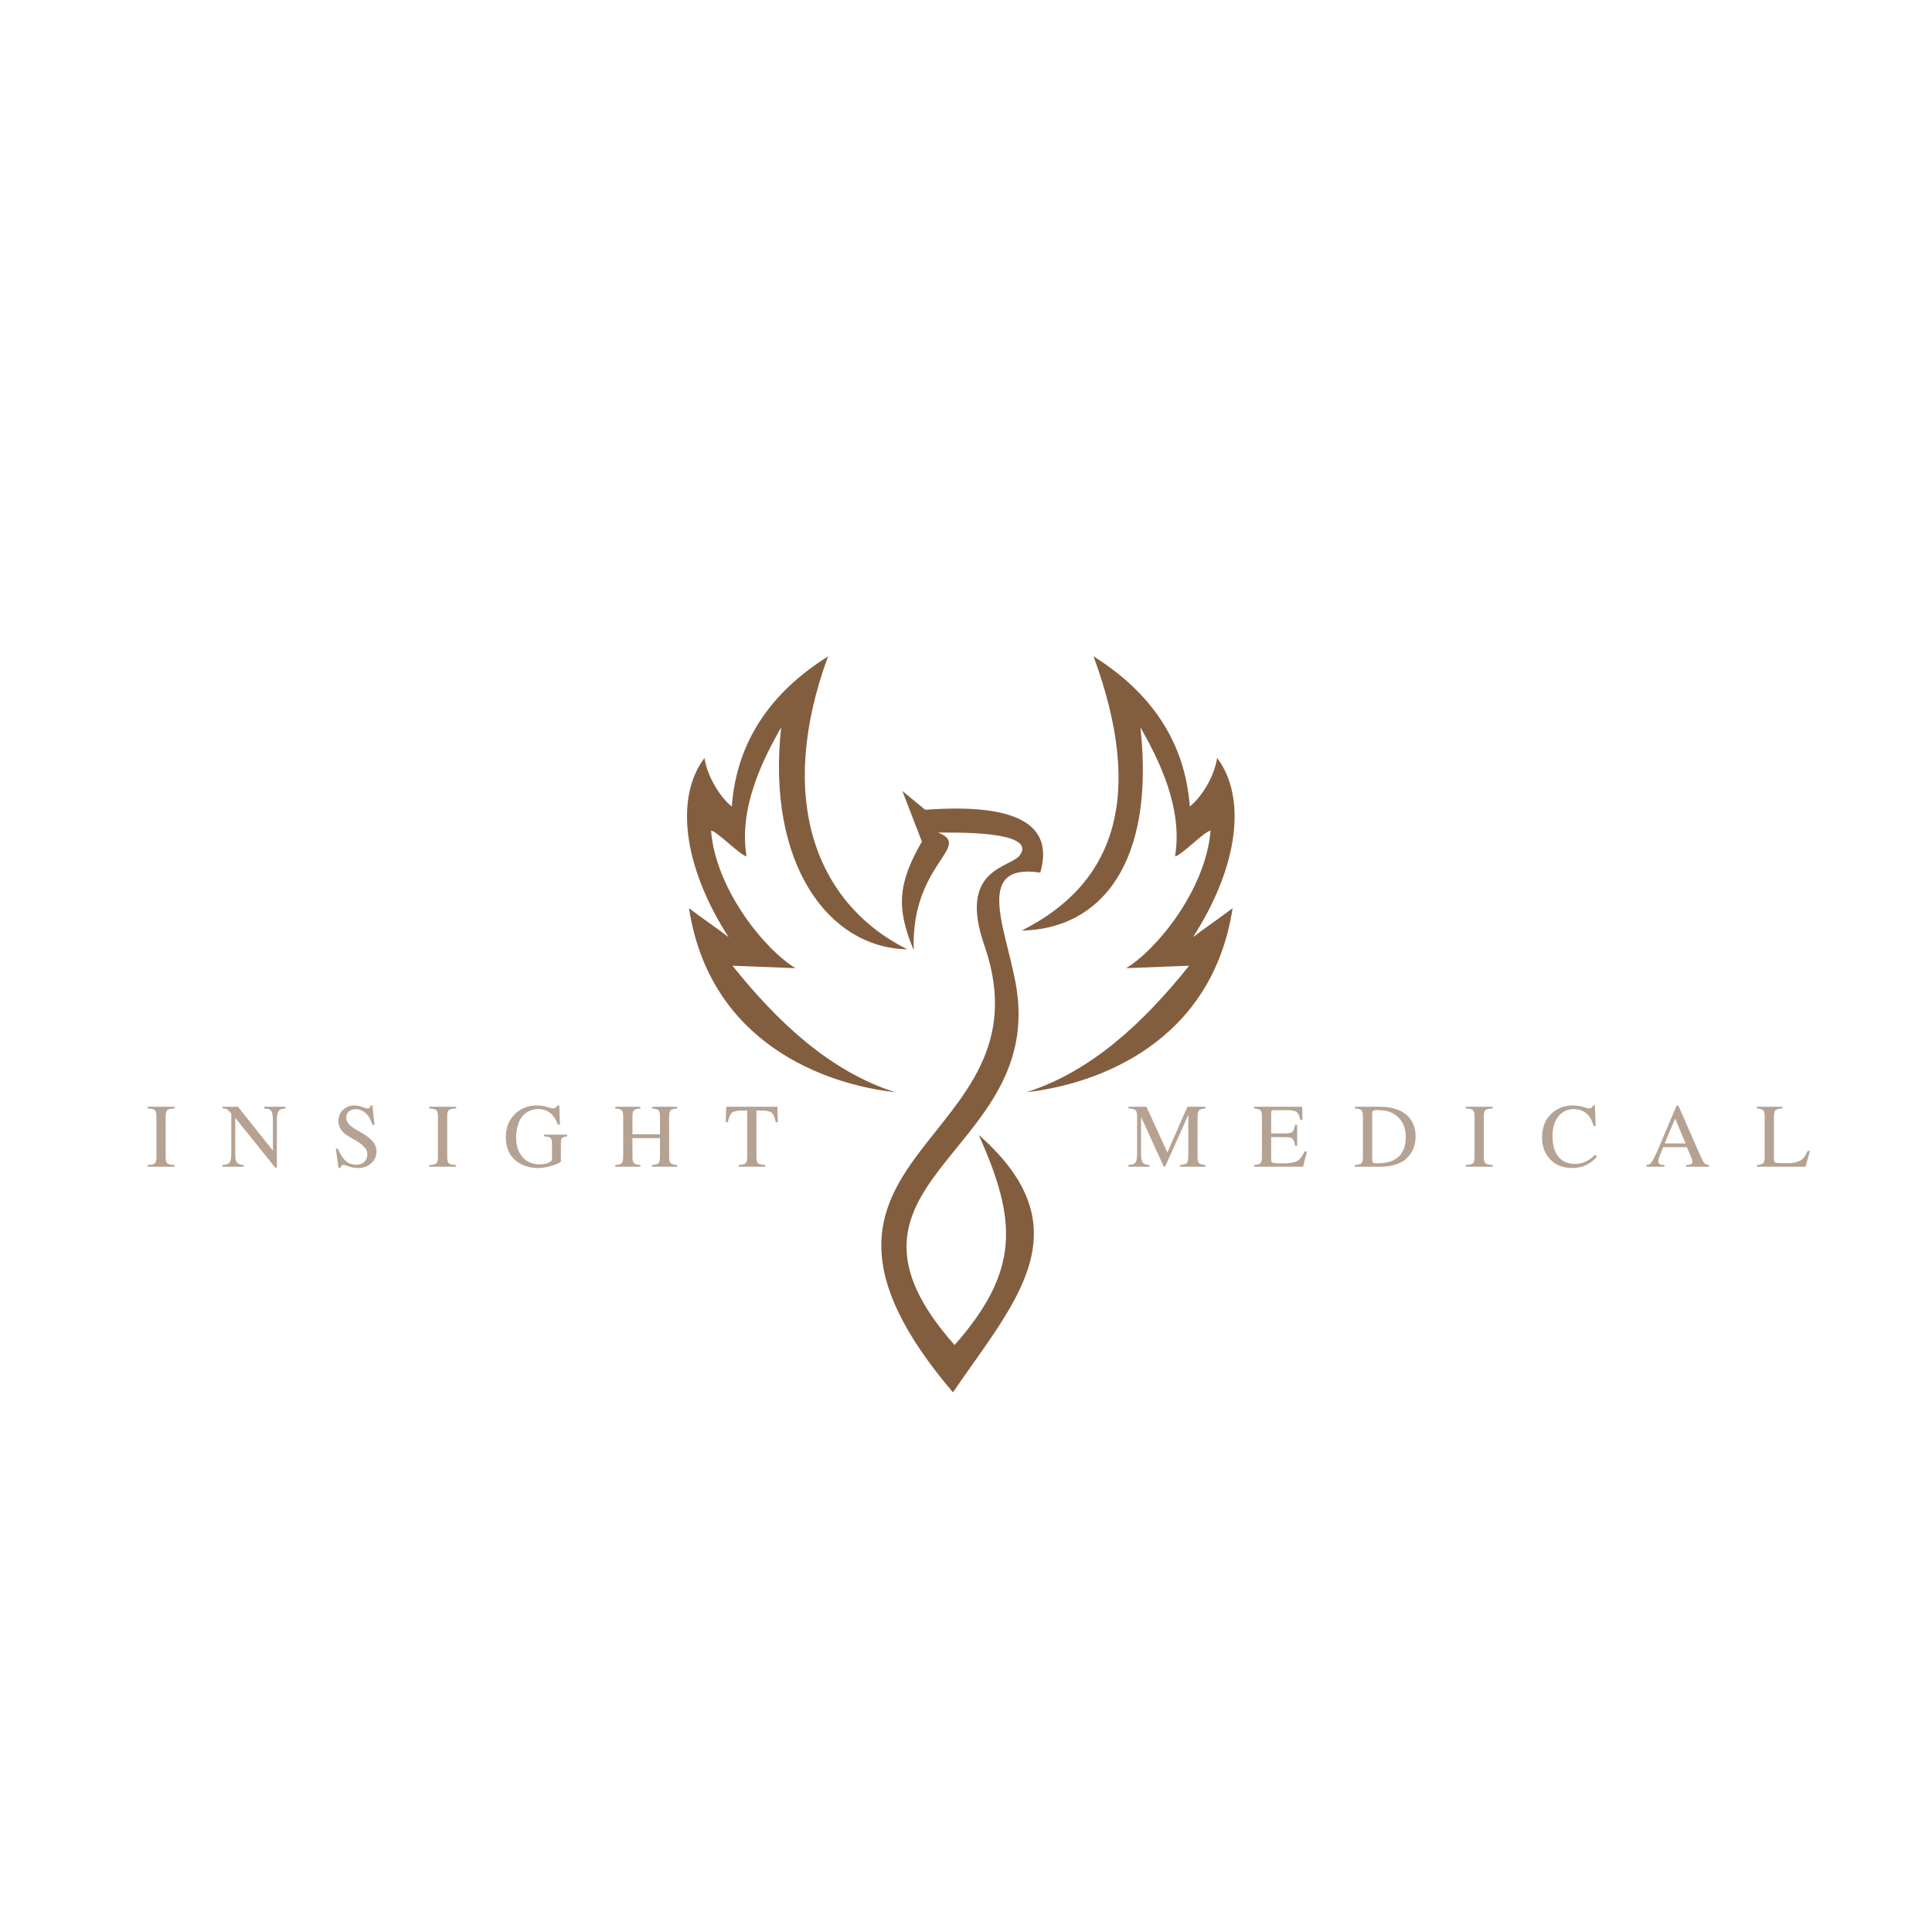 <svg xmlns="http://www.w3.org/2000/svg" xmlns:xlink="http://www.w3.org/1999/xlink" width="500" zoomAndPan="magnify" viewBox="0 0 375 375" height="500" preserveAspectRatio="xMidYMid meet" version="1.2"><defs><clipPath id="b411dbe746"><path d="M 133 127.383 L 240 127.383 L 240 270.598 L 133 270.598 Z M 133 127.383 "/></clipPath></defs><g id="0cf0a5b7c2"><rect x="0" width="375" y="0" height="375" style="fill:#ffffff;fill-opacity:1;stroke:none;"/><rect x="0" width="375" y="0" height="375" style="fill:#ffffff;fill-opacity:1;stroke:none;"/><g clip-rule="nonzero" clip-path="url(#b411dbe746)"><path style=" stroke:none;fill-rule:evenodd;fill:#825e3f;fill-opacity:1;" d="M 221.355 141.18 C 224.254 167.66 213.59 180.352 198.309 180.625 C 216.375 171.562 222.277 154.629 212.254 127.398 C 223.715 134.605 230.035 144.273 230.938 156.547 C 233.215 154.723 235.656 150.848 236.246 147.125 C 241.953 154.68 240.496 168 231.57 181.895 C 233.895 180.098 236.926 178.07 239.25 176.273 C 235.223 202.504 212.867 210.477 199.254 211.992 C 211.879 207.957 221.996 198.441 230.812 187.445 L 218.57 187.922 C 224.391 184.457 234.031 172.762 234.969 161.23 C 233.809 161.332 229.234 166.109 228.078 166.223 C 229.637 156.828 224.941 147.465 221.355 141.18 Z M 151.625 141.18 C 148.73 167.66 160.816 183.988 176.098 184.262 C 158.031 175.199 150.707 154.629 160.73 127.398 C 149.266 134.605 142.949 144.273 142.043 156.547 C 139.77 154.723 137.328 150.848 136.738 147.125 C 131.031 154.68 132.488 168 141.414 181.895 C 139.09 180.098 136.059 178.07 133.73 176.273 C 137.762 202.504 160.117 210.477 173.73 211.992 C 161.105 207.957 150.988 198.441 142.172 187.445 L 154.41 187.922 C 148.586 184.441 138.938 172.746 138.008 161.215 C 139.164 161.316 143.738 166.094 144.898 166.203 C 143.355 156.828 148.039 147.465 151.625 141.18 Z M 201.914 169.371 C 204.605 160.133 197.586 155.855 179.582 157.176 C 178.098 155.957 176.625 154.75 175.145 153.531 C 176.41 156.801 177.68 160.082 178.941 163.352 C 174.273 171.426 173.918 176.281 177.355 184.414 C 176.754 167.637 188.941 164.332 182.109 161.605 C 183.594 161.656 201.734 161.008 197.91 166.043 C 196.027 168.512 185.855 168.547 191.062 183.492 C 204.645 222.527 145.246 223.484 184.965 270.258 C 196.887 252.781 210.77 238.574 189.98 220.297 C 197.371 236.82 198.07 246.562 185.285 261.07 C 157.289 229.504 201.633 224.293 197.422 192.633 C 195.957 181.602 188.293 167.336 201.914 169.371 Z M 201.914 169.371 "/></g><g style="fill:#b5a292;fill-opacity:1;"><g transform="translate(28.344, 226.461)"><path style="stroke:none" d="M 5.547 0 L 0.312 0 L 0.312 -0.328 C 1.051 -0.359 1.52 -0.469 1.719 -0.656 C 1.914 -0.844 2.016 -1.266 2.016 -1.922 L 2.016 -9.734 C 2.016 -10.379 1.914 -10.789 1.719 -10.969 C 1.531 -11.156 1.062 -11.27 0.312 -11.312 L 0.312 -11.641 L 5.547 -11.641 L 5.547 -11.312 C 4.805 -11.281 4.332 -11.172 4.125 -10.984 C 3.914 -10.797 3.812 -10.379 3.812 -9.734 L 3.812 -1.922 C 3.812 -1.273 3.914 -0.852 4.125 -0.656 C 4.344 -0.469 4.816 -0.359 5.547 -0.328 Z M 5.547 0 "/></g></g><g style="fill:#b5a292;fill-opacity:1;"><g transform="translate(42.97, 226.461)"><path style="stroke:none" d="M 12.438 -11.312 C 11.875 -11.25 11.488 -11.145 11.281 -11 C 10.938 -10.758 10.766 -10.113 10.766 -9.062 L 10.766 0.188 L 10.469 0.188 L 2.688 -9.484 L 2.688 -2.594 C 2.688 -1.695 2.789 -1.102 3 -0.812 C 3.219 -0.531 3.664 -0.367 4.344 -0.328 L 4.344 0 L 0.219 0 L 0.219 -0.328 C 0.938 -0.379 1.398 -0.539 1.609 -0.812 C 1.816 -1.094 1.922 -1.688 1.922 -2.594 L 1.922 -10.344 C 1.566 -10.758 1.285 -11.023 1.078 -11.141 C 0.879 -11.254 0.594 -11.312 0.219 -11.312 L 0.219 -11.641 L 3.219 -11.641 L 10 -3.125 L 10 -9.062 C 10 -10.133 9.828 -10.789 9.484 -11.031 C 9.234 -11.176 8.836 -11.27 8.297 -11.312 L 8.297 -11.641 L 12.438 -11.641 Z M 12.438 -11.312 "/></g></g><g style="fill:#b5a292;fill-opacity:1;"><g transform="translate(64.441, 226.461)"><path style="stroke:none" d="M 8.641 -2.953 C 8.641 -2.047 8.297 -1.285 7.609 -0.672 C 6.922 -0.055 6.066 0.25 5.047 0.25 C 4.348 0.25 3.656 0.113 2.969 -0.156 C 2.625 -0.289 2.348 -0.359 2.141 -0.359 C 2.016 -0.359 1.906 -0.301 1.812 -0.188 C 1.719 -0.07 1.664 0.066 1.656 0.234 L 1.266 0.234 L 0.734 -3.5 L 1.141 -3.5 C 1.586 -2.414 2.094 -1.625 2.656 -1.125 C 3.227 -0.633 3.91 -0.391 4.703 -0.391 C 5.348 -0.391 5.867 -0.57 6.266 -0.938 C 6.66 -1.301 6.859 -1.773 6.859 -2.359 C 6.859 -2.797 6.773 -3.141 6.609 -3.391 C 6.18 -4.047 5.312 -4.734 4 -5.453 C 3.008 -5.973 2.301 -6.492 1.875 -7.016 C 1.457 -7.547 1.25 -8.164 1.25 -8.875 C 1.25 -9.832 1.586 -10.594 2.266 -11.156 C 2.879 -11.645 3.539 -11.891 4.25 -11.891 C 4.844 -11.891 5.477 -11.758 6.156 -11.5 C 6.477 -11.363 6.738 -11.297 6.938 -11.297 C 7.238 -11.297 7.426 -11.492 7.5 -11.891 L 7.859 -11.891 L 8.25 -8.141 L 7.812 -8.141 C 7.57 -9.023 7.211 -9.711 6.734 -10.203 C 6.117 -10.848 5.406 -11.172 4.594 -11.172 C 4.039 -11.172 3.598 -11.02 3.266 -10.719 C 2.93 -10.426 2.766 -10.035 2.766 -9.547 C 2.766 -9.066 2.961 -8.613 3.359 -8.188 C 3.754 -7.77 4.414 -7.312 5.344 -6.812 C 6.508 -6.176 7.348 -5.555 7.859 -4.953 C 8.379 -4.348 8.641 -3.68 8.641 -2.953 Z M 8.641 -2.953 "/></g></g><g style="fill:#b5a292;fill-opacity:1;"><g transform="translate(82.99, 226.461)"><path style="stroke:none" d="M 5.547 0 L 0.312 0 L 0.312 -0.328 C 1.051 -0.359 1.52 -0.469 1.719 -0.656 C 1.914 -0.844 2.016 -1.266 2.016 -1.922 L 2.016 -9.734 C 2.016 -10.379 1.914 -10.789 1.719 -10.969 C 1.531 -11.156 1.062 -11.27 0.312 -11.312 L 0.312 -11.641 L 5.547 -11.641 L 5.547 -11.312 C 4.805 -11.281 4.332 -11.172 4.125 -10.984 C 3.914 -10.797 3.812 -10.379 3.812 -9.734 L 3.812 -1.922 C 3.812 -1.273 3.914 -0.852 4.125 -0.656 C 4.344 -0.469 4.816 -0.359 5.547 -0.328 Z M 5.547 0 "/></g></g><g style="fill:#b5a292;fill-opacity:1;"><g transform="translate(97.616, 226.461)"><path style="stroke:none" d="M 12.469 -5.906 C 11.957 -5.863 11.625 -5.754 11.469 -5.578 C 11.32 -5.41 11.25 -5.07 11.25 -4.562 L 11.25 -0.984 C 10.895 -0.68 10.254 -0.398 9.328 -0.141 C 8.41 0.117 7.578 0.25 6.828 0.25 C 4.848 0.25 3.242 -0.379 2.016 -1.641 C 1.047 -2.66 0.562 -4.02 0.562 -5.719 C 0.562 -7.508 1.125 -8.984 2.25 -10.141 C 3.383 -11.305 4.832 -11.891 6.594 -11.891 C 7.383 -11.891 8.18 -11.754 8.984 -11.484 C 9.297 -11.367 9.555 -11.312 9.766 -11.312 C 9.953 -11.312 10.113 -11.363 10.25 -11.469 C 10.395 -11.582 10.5 -11.723 10.562 -11.891 L 10.938 -11.891 L 11.078 -8.188 L 10.672 -8.188 C 10.285 -9.133 9.875 -9.812 9.438 -10.219 C 8.727 -10.863 7.879 -11.188 6.891 -11.188 C 5.648 -11.188 4.629 -10.742 3.828 -9.859 C 3.441 -9.422 3.133 -8.828 2.906 -8.078 C 2.676 -7.336 2.562 -6.555 2.562 -5.734 C 2.562 -4.109 2.973 -2.82 3.797 -1.875 C 4.629 -0.926 5.766 -0.453 7.203 -0.453 C 7.828 -0.453 8.367 -0.555 8.828 -0.766 C 9.297 -0.973 9.531 -1.219 9.531 -1.5 L 9.531 -4.344 C 9.531 -5.07 9.41 -5.516 9.172 -5.672 C 8.984 -5.785 8.586 -5.863 7.984 -5.906 L 7.984 -6.234 L 12.469 -6.234 Z M 12.469 -5.906 "/></g></g><g style="fill:#b5a292;fill-opacity:1;"><g transform="translate(119.087, 226.461)"><path style="stroke:none" d="M 12.344 0 L 7.453 0 L 7.453 -0.328 C 8.141 -0.379 8.57 -0.504 8.75 -0.703 C 8.926 -0.898 9.016 -1.367 9.016 -2.109 L 9.016 -5.547 L 3.672 -5.547 L 3.672 -1.922 C 3.672 -1.297 3.766 -0.891 3.953 -0.703 C 4.141 -0.516 4.562 -0.391 5.219 -0.328 L 5.219 0 L 0.328 0 L 0.328 -0.328 C 1.016 -0.379 1.441 -0.504 1.609 -0.703 C 1.785 -0.898 1.875 -1.367 1.875 -2.109 L 1.875 -9.734 C 1.875 -10.359 1.785 -10.758 1.609 -10.938 C 1.441 -11.125 1.016 -11.25 0.328 -11.312 L 0.328 -11.641 L 5.219 -11.641 L 5.219 -11.312 C 4.539 -11.25 4.113 -11.125 3.938 -10.938 C 3.758 -10.758 3.672 -10.359 3.672 -9.734 L 3.672 -6.312 L 9.016 -6.312 L 9.016 -9.734 C 9.016 -10.359 8.926 -10.758 8.75 -10.938 C 8.57 -11.125 8.141 -11.25 7.453 -11.312 L 7.453 -11.641 L 12.344 -11.641 L 12.344 -11.312 C 11.664 -11.25 11.238 -11.125 11.062 -10.938 C 10.883 -10.758 10.797 -10.359 10.797 -9.734 L 10.797 -1.922 C 10.797 -1.297 10.891 -0.891 11.078 -0.703 C 11.266 -0.516 11.688 -0.391 12.344 -0.328 Z M 12.344 0 "/></g></g><g style="fill:#b5a292;fill-opacity:1;"><g transform="translate(140.558, 226.461)"><path style="stroke:none" d="M 10.438 -8.656 L 10.016 -8.656 C 9.816 -9.625 9.547 -10.238 9.203 -10.5 C 8.867 -10.77 8.207 -10.906 7.219 -10.906 L 6.266 -10.906 L 6.266 -1.922 C 6.266 -1.273 6.363 -0.859 6.562 -0.672 C 6.758 -0.484 7.223 -0.367 7.953 -0.328 L 7.953 0 L 2.812 0 L 2.812 -0.328 C 3.539 -0.379 4 -0.5 4.188 -0.688 C 4.375 -0.883 4.469 -1.359 4.469 -2.109 L 4.469 -10.906 L 3.516 -10.906 C 2.535 -10.906 1.875 -10.77 1.531 -10.5 C 1.195 -10.227 0.926 -9.613 0.719 -8.656 L 0.297 -8.656 L 0.406 -11.641 L 10.328 -11.641 Z M 10.438 -8.656 "/></g></g><g style="fill:#b5a292;fill-opacity:1;"><g transform="translate(218.79, 226.46)"><path style="stroke:none" d="M 15.188 0 L 10.25 0 L 10.25 -0.328 C 10.945 -0.379 11.391 -0.504 11.578 -0.703 C 11.766 -0.91 11.859 -1.379 11.859 -2.109 L 11.859 -10.078 L 7.359 0 L 7.109 0 L 2.688 -9.672 L 2.688 -2.594 C 2.688 -1.695 2.789 -1.102 3 -0.812 C 3.219 -0.531 3.664 -0.367 4.344 -0.328 L 4.344 0 L 0.219 0 L 0.219 -0.328 C 0.938 -0.379 1.398 -0.539 1.609 -0.812 C 1.816 -1.094 1.922 -1.688 1.922 -2.594 L 1.922 -9.734 C 1.922 -10.379 1.82 -10.789 1.625 -10.969 C 1.438 -11.156 0.977 -11.27 0.25 -11.312 L 0.25 -11.641 L 3.734 -11.641 L 7.797 -2.766 L 11.688 -11.641 L 15.188 -11.641 L 15.188 -11.312 C 14.531 -11.25 14.109 -11.125 13.922 -10.938 C 13.742 -10.75 13.656 -10.348 13.656 -9.734 L 13.656 -1.922 C 13.656 -1.297 13.75 -0.883 13.938 -0.688 C 14.125 -0.5 14.539 -0.379 15.188 -0.328 Z M 15.188 0 "/></g></g><g style="fill:#b5a292;fill-opacity:1;"><g transform="translate(243.2, 226.46)"><path style="stroke:none" d="M 10.5 -2.969 L 9.719 0 L 0.219 0 L 0.219 -0.328 C 0.852 -0.379 1.266 -0.5 1.453 -0.688 C 1.641 -0.883 1.734 -1.297 1.734 -1.922 L 1.734 -9.734 C 1.734 -10.348 1.645 -10.75 1.469 -10.938 C 1.289 -11.125 0.875 -11.25 0.219 -11.312 L 0.219 -11.641 L 9.547 -11.641 L 9.609 -9.125 L 9.172 -9.125 C 9.016 -9.914 8.773 -10.422 8.453 -10.641 C 8.141 -10.867 7.484 -10.984 6.484 -10.984 L 4.109 -10.984 C 3.879 -10.984 3.723 -10.941 3.641 -10.859 C 3.566 -10.785 3.531 -10.625 3.531 -10.375 L 3.531 -6.469 L 6.25 -6.469 C 6.957 -6.469 7.426 -6.566 7.656 -6.766 C 7.883 -6.973 8.062 -7.43 8.188 -8.141 L 8.578 -8.141 L 8.578 -4.062 L 8.188 -4.062 C 8.062 -4.789 7.891 -5.254 7.672 -5.453 C 7.453 -5.648 6.977 -5.75 6.25 -5.75 L 3.531 -5.75 L 3.531 -1.406 C 3.531 -1.094 3.578 -0.906 3.672 -0.844 C 3.836 -0.719 4.41 -0.656 5.391 -0.656 L 5.859 -0.656 C 7.109 -0.656 8.004 -0.801 8.547 -1.094 C 9.086 -1.395 9.578 -2.02 10.016 -2.969 Z M 10.5 -2.969 "/></g></g><g style="fill:#b5a292;fill-opacity:1;"><g transform="translate(262.718, 226.46)"><path style="stroke:none" d="M 12.047 -5.875 C 12.047 -4.094 11.445 -2.656 10.25 -1.562 C 9.719 -1.07 9.008 -0.688 8.125 -0.406 C 7.25 -0.133 6.301 0 5.281 0 L 0.281 0 L 0.281 -0.328 C 0.945 -0.379 1.367 -0.5 1.547 -0.688 C 1.734 -0.875 1.828 -1.285 1.828 -1.922 L 1.828 -9.734 C 1.828 -10.379 1.738 -10.785 1.562 -10.953 C 1.395 -11.129 0.969 -11.25 0.281 -11.312 L 0.281 -11.641 L 5.031 -11.641 C 7.508 -11.641 9.352 -11.023 10.562 -9.797 C 11.551 -8.797 12.047 -7.488 12.047 -5.875 Z M 10.141 -5.75 C 10.141 -7.695 9.441 -9.148 8.047 -10.109 C 7.211 -10.703 6.047 -11 4.547 -11 C 4.18 -11 3.938 -10.953 3.812 -10.859 C 3.688 -10.766 3.625 -10.582 3.625 -10.312 L 3.625 -1.375 C 3.625 -1.094 3.688 -0.898 3.812 -0.797 C 3.945 -0.703 4.191 -0.656 4.547 -0.656 C 5.992 -0.656 7.141 -0.895 7.984 -1.375 C 9.422 -2.207 10.141 -3.664 10.141 -5.75 Z M 10.141 -5.75 "/></g></g><g style="fill:#b5a292;fill-opacity:1;"><g transform="translate(284.189, 226.46)"><path style="stroke:none" d="M 5.547 0 L 0.312 0 L 0.312 -0.328 C 1.051 -0.359 1.52 -0.469 1.719 -0.656 C 1.914 -0.844 2.016 -1.266 2.016 -1.922 L 2.016 -9.734 C 2.016 -10.379 1.914 -10.789 1.719 -10.969 C 1.531 -11.156 1.062 -11.27 0.312 -11.312 L 0.312 -11.641 L 5.547 -11.641 L 5.547 -11.312 C 4.805 -11.281 4.332 -11.172 4.125 -10.984 C 3.914 -10.797 3.812 -10.379 3.812 -9.734 L 3.812 -1.922 C 3.812 -1.273 3.914 -0.852 4.125 -0.656 C 4.344 -0.469 4.816 -0.359 5.547 -0.328 Z M 5.547 0 "/></g></g><g style="fill:#b5a292;fill-opacity:1;"><g transform="translate(298.814, 226.46)"><path style="stroke:none" d="M 11.141 -1.984 C 10.598 -1.273 9.91 -0.723 9.078 -0.328 C 8.242 0.055 7.328 0.25 6.328 0.25 C 4.586 0.25 3.18 -0.297 2.109 -1.391 C 1.035 -2.492 0.5 -3.938 0.5 -5.719 C 0.5 -7.77 1.18 -9.363 2.547 -10.5 C 3.672 -11.426 4.945 -11.891 6.375 -11.891 C 7.238 -11.891 8.098 -11.75 8.953 -11.469 C 9.234 -11.363 9.469 -11.312 9.656 -11.312 C 10.031 -11.312 10.27 -11.504 10.375 -11.891 L 10.75 -11.891 L 10.906 -7.922 L 10.5 -7.922 C 10.332 -8.492 10.164 -8.93 10 -9.234 C 9.844 -9.535 9.625 -9.828 9.344 -10.109 C 8.625 -10.828 7.75 -11.188 6.719 -11.188 C 5.438 -11.188 4.414 -10.711 3.656 -9.766 C 2.906 -8.816 2.531 -7.547 2.531 -5.953 C 2.531 -3.848 3.07 -2.348 4.156 -1.453 C 4.906 -0.836 5.816 -0.531 6.891 -0.531 C 8.273 -0.531 9.582 -1.125 10.812 -2.312 Z M 11.141 -1.984 "/></g></g><g style="fill:#b5a292;fill-opacity:1;"><g transform="translate(319.317, 226.46)"><path style="stroke:none" d="M 12.422 0 L 7.938 0 L 7.938 -0.328 C 8.414 -0.328 8.742 -0.383 8.922 -0.5 C 9.086 -0.57 9.172 -0.711 9.172 -0.922 C 9.172 -1.203 9.055 -1.598 8.828 -2.109 L 8.109 -3.797 L 3.5 -3.797 L 2.688 -1.734 C 2.594 -1.492 2.547 -1.27 2.547 -1.062 C 2.547 -0.57 2.945 -0.328 3.75 -0.328 L 3.75 0 L 0.266 0 L 0.266 -0.328 C 0.68 -0.359 1.004 -0.523 1.234 -0.828 C 1.473 -1.141 1.879 -1.938 2.453 -3.219 L 6.109 -11.859 L 6.453 -11.859 L 10.844 -1.859 C 11.145 -1.203 11.383 -0.789 11.562 -0.625 C 11.738 -0.457 12.023 -0.359 12.422 -0.328 Z M 7.859 -4.516 L 5.828 -9.359 L 3.797 -4.516 Z M 7.859 -4.516 "/></g></g><g style="fill:#b5a292;fill-opacity:1;"><g transform="translate(340.788, 226.46)"><path style="stroke:none" d="M 10.516 -3.062 L 9.672 0 L 0.219 0 L 0.219 -0.328 C 0.852 -0.379 1.266 -0.5 1.453 -0.688 C 1.641 -0.883 1.734 -1.297 1.734 -1.922 L 1.734 -9.734 C 1.734 -10.348 1.645 -10.75 1.469 -10.938 C 1.289 -11.125 0.875 -11.25 0.219 -11.312 L 0.219 -11.641 L 5.172 -11.641 L 5.172 -11.312 C 4.484 -11.27 4.035 -11.148 3.828 -10.953 C 3.629 -10.754 3.531 -10.348 3.531 -9.734 L 3.531 -1.406 C 3.531 -1.102 3.617 -0.906 3.797 -0.812 C 3.984 -0.727 4.398 -0.688 5.047 -0.688 L 6.234 -0.688 C 7.691 -0.688 8.723 -1.047 9.328 -1.766 C 9.547 -2.016 9.797 -2.445 10.078 -3.062 Z M 10.516 -3.062 "/></g></g></g></svg>
